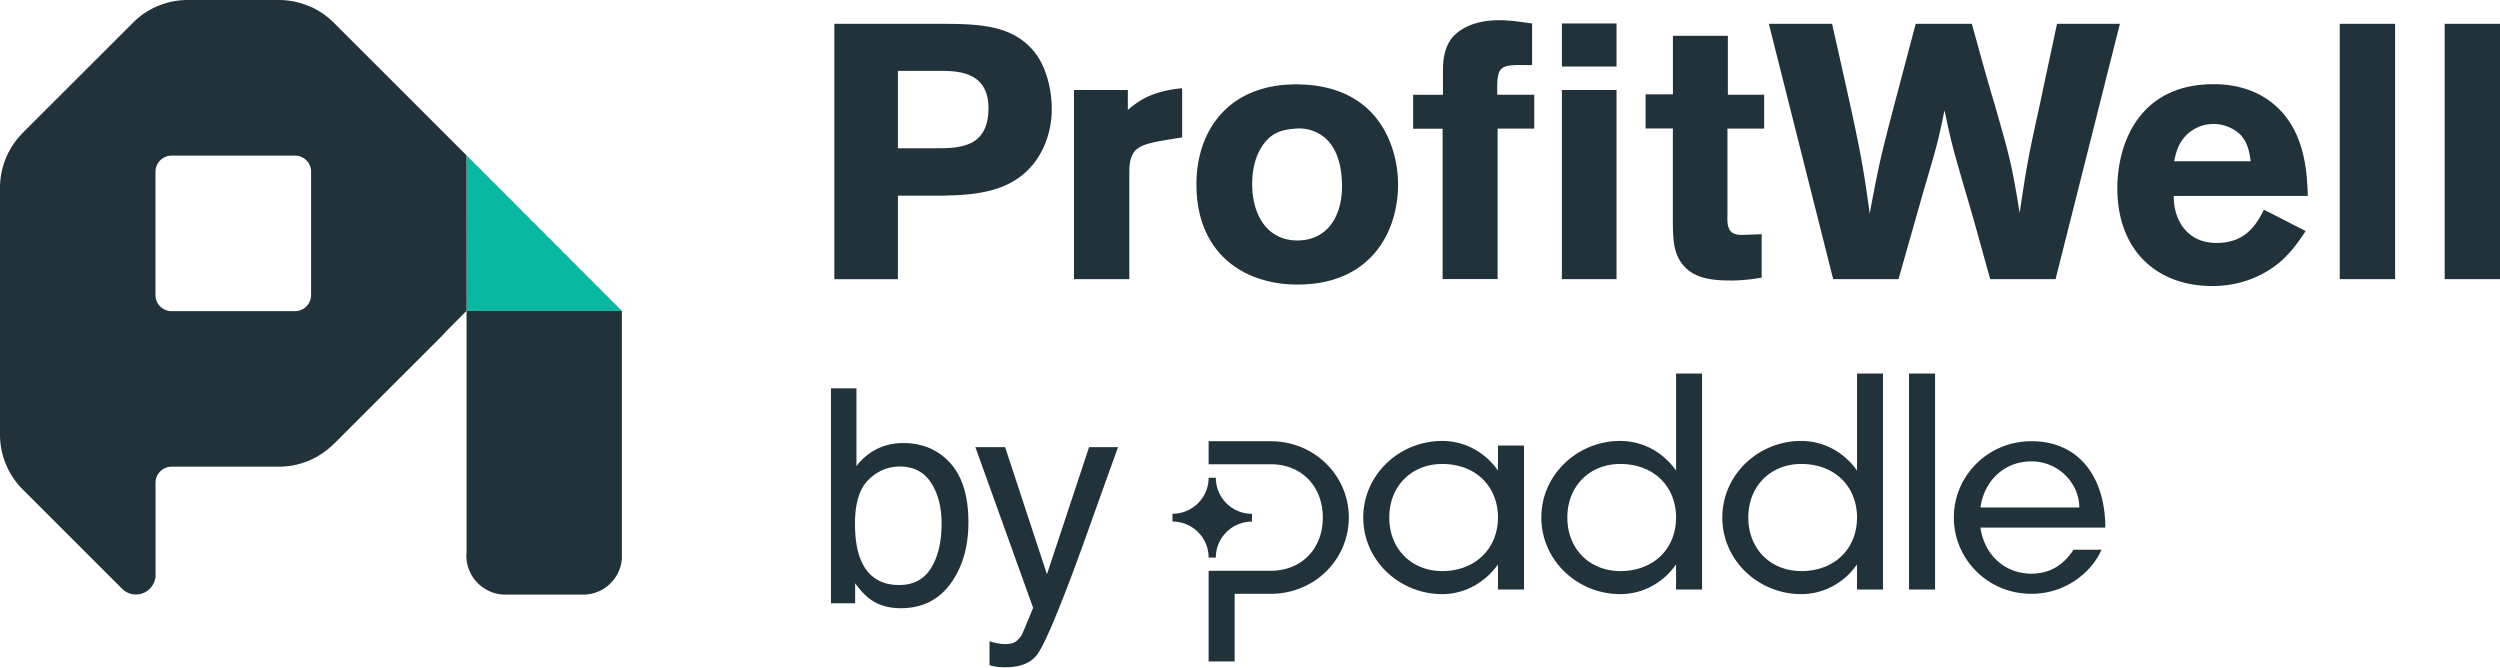 <svg xmlns="http://www.w3.org/2000/svg" viewBox="0 0 116 31"><g fill-rule="nonzero" fill="none"><path fill="#09B8A0" d="M21.648 14.424h7.206l-7.206-7.216z"/><path d="M13.686 14.438H7.965a.75.75 0 0 1-.751-.749V7.971a.75.75 0 0 1 .75-.75h5.723c.414 0 .748.336.748.749v5.717a.75.75 0 0 1-.75.75m7.96-7.231-6.157-6.153a3.624 3.624 0 0 0-1.046-.728v.007A3.59 3.59 0 0 0 12.937 0H8.71c-.941 0-1.844.37-2.516 1.03L1.007 6.211v.008A3.59 3.59 0 0 0 0 8.715v11.434a3.594 3.594 0 0 0 1.1 2.606l4.576 4.572a.906.906 0 0 0 1.525-.491h.016v-4.433c0-.414.335-.749.749-.749h4.967c.96.002 1.88-.38 2.556-1.06h.008l5.047-5.044v-.011c.053-.05.1-.106.151-.16l.954-.958-.004-7.215ZM28.855 25.66V14.424h-7.207V25.64c0 .049-.008.098-.008.147.004.995.81 1.8 1.806 1.804h3.61c.95 0 1.735-.735 1.8-1.681v-.25ZM38.712 1.105h4.736c1.93 0 3.651 0 4.687 1.493.45.672.666 1.628.666 2.434.007.64-.13 1.271-.4 1.85-1.017 2.115-3.184 2.164-4.785 2.198h-1.953v3.876h-2.95V1.106Zm2.951 2.182v3.591h1.767c1.103 0 2.435-.034 2.435-1.863 0-1.728-1.484-1.728-2.335-1.728h-1.867ZM52.333 5.1c.567-.487 1.183-.874 2.518-1.008v2.283L54 6.514c-1.233.213-1.6.398-1.6 1.505v4.934h-2.568V4.176h2.5V5.1ZM64.87 8.556c0 2.216-1.267 4.648-4.668 4.648-2.45 0-4.687-1.41-4.687-4.648 0-2.682 1.684-4.816 5.018-4.631 3.554.2 4.337 3.037 4.337 4.631Zm-6.335-1.729c-.317.504-.434 1.11-.434 1.713 0 1.393.667 2.617 2.101 2.617 1.383 0 2.067-1.124 2.067-2.497 0-.973-.233-1.729-.717-2.199a1.854 1.854 0 0 0-1.5-.486c-.734.047-1.168.3-1.517.852ZM66.953 3.32c0-.436.034-1.023.368-1.493.317-.437 1.034-.89 2.234-.89.517 0 1.034.084 1.535.152v1.93h-.618c-.967 0-1.016.201-1 1.376h1.717v1.572h-1.7v6.981h-2.552V5.972h-1.368V4.399h1.384V3.321ZM72.471 1.089h2.536v1.997h-2.536V1.089Zm0 3.087h2.536v8.777h-2.536V4.176ZM77.623 1.66h2.55v2.735h1.684v1.572h-1.703V9.91c-.017.538-.017.991.667.991l.92-.034v2.014a8.23 8.23 0 0 1-1.352.135c-.884 0-1.85-.051-2.4-.857-.35-.52-.368-1.14-.368-1.98V5.96h-1.265V4.377h1.267V1.66ZM91.494 1.105c.35 1.276.7 2.55 1.083 3.826.65 2.283.768 2.652 1.134 4.95.35-2.349.434-2.751.967-5.168.25-1.208.517-2.416.767-3.608h2.918l-2.985 11.848h-3.032c-.368-1.31-.716-2.618-1.103-3.91-.633-2.181-.667-2.266-1.018-3.927-.3 1.46-.333 1.577-1 3.843l-1.134 3.994H85.06L82.074 1.105h2.934c1.267 5.622 1.4 6.243 1.746 8.81.434-2.349.552-2.802 1.167-5.151l.967-3.659h2.606ZM106.982 10.72c-.3.454-.601.89-1.05 1.31-.752.704-1.886 1.242-3.285 1.242-2.584 0-4.402-1.665-4.402-4.533 0-2.114 1.034-4.833 4.468-4.833.517 0 2.022.05 3.135 1.258 1.134 1.226 1.2 2.937 1.233 3.927h-6.218c-.017 1.091.6 2.182 1.983 2.182 1.4 0 1.884-.925 2.201-1.544l1.935.992Zm-2.551-3.237c-.051-.37-.117-.855-.484-1.242a1.806 1.806 0 0 0-1.25-.487 1.761 1.761 0 0 0-1.301.571c-.35.386-.434.79-.516 1.158h3.55ZM111.132 1.105v11.848h-2.568V1.105zM116 1.105v11.848h-2.568V1.105z" fill="#21323B"/><g fill="#21323B"><path d="M54.403 24.2v-.362c.926 0 1.676-.747 1.677-1.67h.335c0 .444.176.869.49 1.183.315.313.742.49 1.187.49v.361c-.926 0-1.677.748-1.677 1.67h-.335c0-.443-.176-.868-.49-1.182a1.68 1.68 0 0 0-1.187-.49Zm1.677-2.659h2.883c1.409 0 2.415 1.002 2.415 2.472s-1.006 2.471-2.415 2.471H56.08v4.209h1.207v-3.14h1.676c2.026 0 3.622-1.59 3.622-3.54s-1.596-3.54-3.622-3.54H56.08v1.068ZM66.918 20.46c1.06 0 1.998.533 2.588 1.375v-1.162h1.207v6.68h-1.207V26.19c-.605.844-1.542 1.377-2.588 1.377-1.986 0-3.663-1.563-3.663-3.554 0-1.99 1.677-3.554 3.663-3.554Zm0 6.038c1.555 0 2.588-1.069 2.588-2.485 0-1.43-1.02-2.485-2.588-2.485-1.395 0-2.455 1.002-2.455 2.485 0 1.483 1.06 2.485 2.455 2.485ZM75.18 20.46c1.06 0 1.999.533 2.589 1.375v-4.502h1.207v10.02h-1.207V26.19c-.59.844-1.53 1.377-2.59 1.377-1.984 0-3.661-1.563-3.661-3.554 0-1.99 1.677-3.554 3.662-3.554Zm0 6.038c1.569 0 2.589-1.056 2.589-2.485 0-1.43-1.02-2.485-2.59-2.485-1.394 0-2.454 1.002-2.454 2.485 0 1.483 1.06 2.485 2.455 2.485ZM83.576 20.46c1.06 0 1.999.533 2.59 1.375v-4.502h1.206v10.02h-1.207V26.19c-.59.844-1.53 1.377-2.589 1.377-1.985 0-3.661-1.563-3.661-3.554 0-1.99 1.676-3.554 3.661-3.554Zm0 6.038c1.57 0 2.59-1.056 2.59-2.485 0-1.43-1.02-2.485-2.59-2.485-1.395 0-2.454 1.002-2.454 2.485 0 1.483 1.06 2.485 2.454 2.485ZM88.579 27.353v-10.02h1.208v10.02zM94.253 20.472c2.32 0 3.434 1.804 3.434 4.009h-5.795c.188 1.295 1.154 2.137 2.361 2.137.832 0 1.475-.374 1.958-1.109h1.301c-.456 1.029-1.65 2.044-3.259 2.044-2.025 0-3.595-1.616-3.595-3.54 0-1.923 1.57-3.54 3.595-3.54Zm2.226 3.074c0-1.096-.939-2.138-2.226-2.138-1.207 0-2.173.843-2.36 2.138h4.586Z"/></g><g fill="#21323B"><path d="M38.556 18.02h1.183v3.606a2.7 2.7 0 0 1 .954-.795c.37-.182.771-.274 1.204-.274.902 0 1.634.31 2.195.93.561.62.842 1.535.842 2.743 0 1.146-.277 2.097-.832 2.855-.555.757-1.323 1.136-2.306 1.136-.55 0-1.015-.133-1.394-.4-.225-.157-.467-.41-.724-.757v.927h-1.122v-9.97Zm3.165 9.125c.659 0 1.151-.261 1.478-.784.327-.523.49-1.213.49-2.07 0-.762-.163-1.393-.49-1.894-.327-.5-.808-.75-1.444-.75-.555 0-1.04.205-1.458.615-.417.41-.625 1.087-.625 2.029 0 .68.085 1.233.257 1.657.32.798.917 1.197 1.792 1.197ZM50.533 20.747h1.346c-.171.464-.552 1.524-1.143 3.179-.442 1.244-.812 2.259-1.11 3.044-.703 1.848-1.199 2.976-1.487 3.382-.289.405-.785.608-1.488.608a2.92 2.92 0 0 1-.396-.02 3.126 3.126 0 0 1-.342-.074v-1.11a4.2 4.2 0 0 0 .46.109c.095.013.179.02.25.02.226 0 .392-.037.498-.112a1.03 1.03 0 0 0 .267-.274c.023-.036.104-.22.243-.554.14-.334.242-.582.305-.744l-2.679-7.454h1.38l1.941 5.898 1.955-5.898Z"/></g></g></svg>